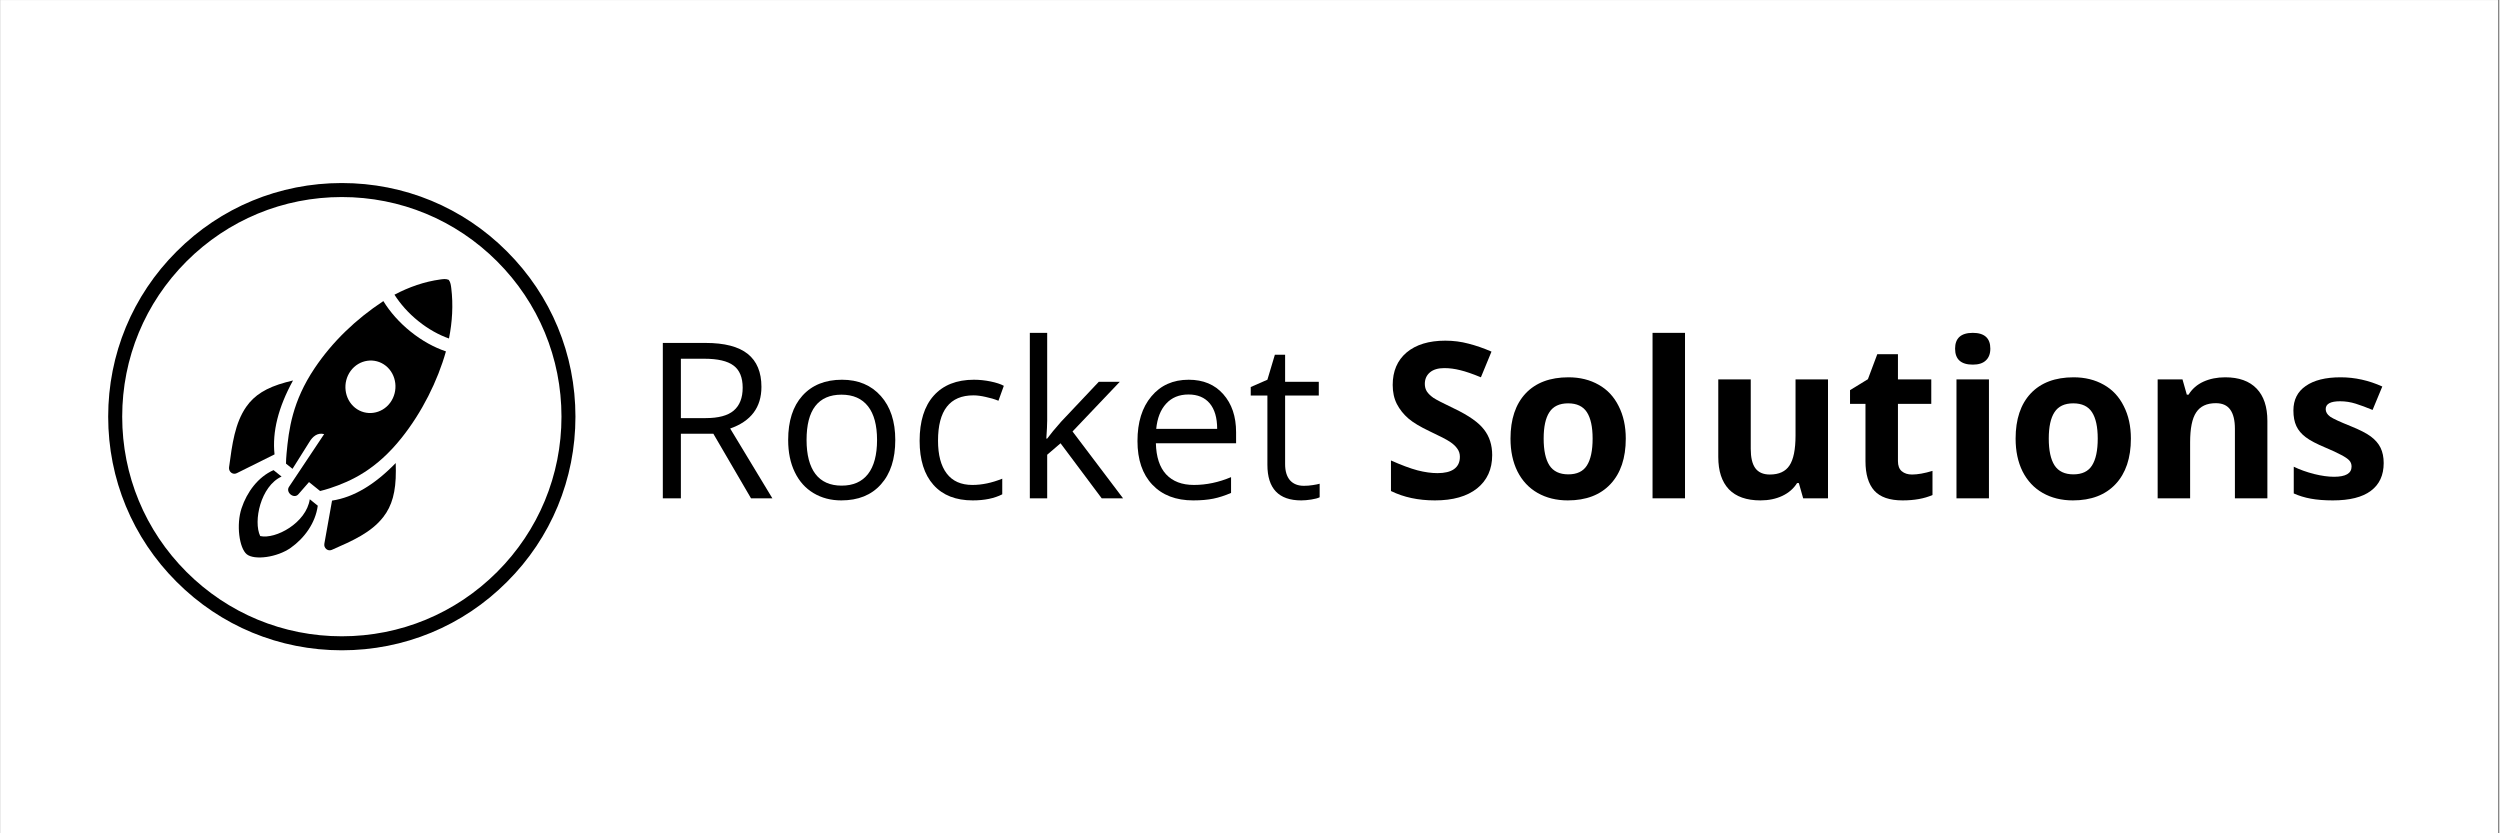 <svg xmlns="http://www.w3.org/2000/svg" xmlns:xlink="http://www.w3.org/1999/xlink" width="300" zoomAndPan="magnify" viewBox="0 0 224.88 75" height="100" preserveAspectRatio="xMidYMid meet" version="1.2"><rect x="0" y="0" width="224.88" height="75" fill="#808080" stroke="none"/><defs><clipPath id="2dcb295a8f"><path d="M 0 0.02 L 224.762 0.02 L 224.762 74.98 L 0 74.98 Z M 0 0.02"></path></clipPath><clipPath id="63a5cd535a"><path d="M 25 27 L 41 27 L 41 45 L 25 45 Z M 25 27"></path></clipPath><clipPath id="d5dcd3da9d"><path d="M 23.082 22.82 L 41.203 25.223 L 37.594 52.402 L 19.477 49.996 Z M 23.082 22.82"></path></clipPath><clipPath id="ef373d74c4"><path d="M 23.082 22.82 L 41.203 25.223 L 37.594 52.402 L 19.477 49.996 Z M 23.082 22.82"></path></clipPath><clipPath id="61c0896842"><path d="M 23.082 22.82 L 41.203 25.223 L 37.594 52.402 L 19.477 49.996 Z M 23.082 22.82"></path></clipPath><clipPath id="79a8232158"><path d="M 29 41 L 36 41 L 36 50 L 29 50 Z M 29 41"></path></clipPath><clipPath id="3bd71bdb6a"><path d="M 23.082 22.82 L 41.203 25.223 L 37.594 52.402 L 19.477 49.996 Z M 23.082 22.82"></path></clipPath><clipPath id="b73cdd7c3e"><path d="M 23.082 22.82 L 41.203 25.223 L 37.594 52.402 L 19.477 49.996 Z M 23.082 22.82"></path></clipPath><clipPath id="a78b67d497"><path d="M 23.082 22.82 L 41.203 25.223 L 37.594 52.402 L 19.477 49.996 Z M 23.082 22.82"></path></clipPath><clipPath id="cdd27ea28b"><path d="M 35 25 L 41 25 L 41 31 L 35 31 Z M 35 25"></path></clipPath><clipPath id="3636885ca5"><path d="M 23.082 22.82 L 41.203 25.223 L 37.594 52.402 L 19.477 49.996 Z M 23.082 22.82"></path></clipPath><clipPath id="858e9c7c5f"><path d="M 23.082 22.82 L 41.203 25.223 L 37.594 52.402 L 19.477 49.996 Z M 23.082 22.82"></path></clipPath><clipPath id="ec8c9a815f"><path d="M 23.082 22.82 L 41.203 25.223 L 37.594 52.402 L 19.477 49.996 Z M 23.082 22.82"></path></clipPath><clipPath id="b9fab5a0cb"><path d="M 20 34 L 27 34 L 27 43 L 20 43 Z M 20 34"></path></clipPath><clipPath id="947821ffeb"><path d="M 23.082 22.82 L 41.203 25.223 L 37.594 52.402 L 19.477 49.996 Z M 23.082 22.82"></path></clipPath><clipPath id="e36707209a"><path d="M 23.082 22.82 L 41.203 25.223 L 37.594 52.402 L 19.477 49.996 Z M 23.082 22.82"></path></clipPath><clipPath id="6f6bdb1a1f"><path d="M 23.082 22.82 L 41.203 25.223 L 37.594 52.402 L 19.477 49.996 Z M 23.082 22.82"></path></clipPath><clipPath id="730da3086d"><path d="M 21 42 L 29 42 L 29 51 L 21 51 Z M 21 42"></path></clipPath><clipPath id="c133b470d7"><path d="M 23.082 22.82 L 41.203 25.223 L 37.594 52.402 L 19.477 49.996 Z M 23.082 22.82"></path></clipPath><clipPath id="9038fc1bef"><path d="M 23.082 22.82 L 41.203 25.223 L 37.594 52.402 L 19.477 49.996 Z M 23.082 22.82"></path></clipPath><clipPath id="95a902d8e0"><path d="M 23.082 22.82 L 41.203 25.223 L 37.594 52.402 L 19.477 49.996 Z M 23.082 22.82"></path></clipPath><clipPath id="43b6ba4ed3"><path d="M 9.676 16.473 L 51.73 16.473 L 51.73 58.527 L 9.676 58.527 Z M 9.676 16.473"></path></clipPath><clipPath id="d1fa575fca"><path d="M 30.703 58.527 C 25.09 58.527 19.805 56.344 15.836 52.367 C 11.863 48.402 9.676 43.113 9.676 37.5 C 9.676 31.887 11.863 26.598 15.836 22.633 C 19.805 18.656 25.09 16.473 30.703 16.473 C 36.316 16.473 41.605 18.656 45.57 22.633 C 49.547 26.609 51.73 31.887 51.73 37.5 C 51.73 43.113 49.547 48.402 45.57 52.367 C 41.605 56.344 36.316 58.527 30.703 58.527 Z M 30.703 17.734 C 25.426 17.734 20.461 19.793 16.727 23.523 C 12.996 27.254 10.938 32.223 10.938 37.5 C 10.938 42.777 12.996 47.746 16.727 51.477 C 20.461 55.207 25.426 57.266 30.703 57.266 C 35.98 57.266 40.949 55.207 44.68 51.477 C 48.41 47.746 50.473 42.777 50.473 37.5 C 50.473 32.223 48.41 27.254 44.68 23.523 C 40.949 19.793 35.98 17.734 30.703 17.734 Z M 30.703 17.734"></path></clipPath></defs><g id="588ca153b0"><g clip-rule="nonzero" clip-path="url(#2dcb295a8f)"><path style="stroke:none;fill-rule:nonzero;fill:#ffffff;fill-opacity:1;" d="M 0 0.02 L 224.879 0.02 L 224.879 74.98 L 0 74.98 Z M 0 0.02"></path><path style="stroke:none;fill-rule:nonzero;fill:#ffffff;fill-opacity:1;" d="M 0 0.02 L 224.879 0.02 L 224.879 74.98 L 0 74.98 Z M 0 0.02"></path></g><g clip-rule="nonzero" clip-path="url(#63a5cd535a)"><g clip-rule="nonzero" clip-path="url(#d5dcd3da9d)"><g clip-rule="nonzero" clip-path="url(#ef373d74c4)"><g clip-rule="nonzero" clip-path="url(#61c0896842)"><path style="stroke:none;fill-rule:evenodd;fill:#000000;fill-opacity:1;" d="M 34.668 32.926 C 35.645 33.711 35.82 35.203 35.059 36.242 C 34.297 37.277 32.871 37.48 31.891 36.695 C 30.918 35.91 30.738 34.418 31.5 33.379 C 32.262 32.344 33.688 32.141 34.668 32.926 Z M 34.441 27.098 C 31.953 28.742 29.859 30.754 28.262 33.129 C 26.246 36.133 25.93 38.652 25.73 40.82 C 25.699 41.148 25.684 41.445 25.68 41.727 L 26.266 42.195 L 27.777 39.789 C 28.059 39.312 28.5 38.906 29.113 39.07 L 25.953 43.812 C 25.617 44.305 26.391 44.941 26.789 44.488 L 27.75 43.387 L 28.75 44.191 C 29.02 44.125 29.305 44.047 29.617 43.945 C 31.605 43.293 33.832 42.23 36.078 39.414 C 37.918 37.109 39.324 34.289 40.074 31.625 C 39.008 31.266 37.922 30.672 36.898 29.848 C 35.875 29.027 35.047 28.082 34.441 27.098 Z M 34.441 27.098"></path></g></g></g></g><g clip-rule="nonzero" clip-path="url(#79a8232158)"><g clip-rule="nonzero" clip-path="url(#3bd71bdb6a)"><g clip-rule="nonzero" clip-path="url(#b73cdd7c3e)"><g clip-rule="nonzero" clip-path="url(#a78b67d497)"><path style="stroke:none;fill-rule:evenodd;fill:#000000;fill-opacity:1;" d="M 35.555 41.672 C 35.562 41.918 35.566 42.141 35.566 42.375 C 35.574 44.262 35.223 45.523 34.434 46.535 C 33.344 47.934 31.672 48.668 29.801 49.488 C 29.438 49.645 29.059 49.324 29.133 48.926 L 29.824 45.055 C 31.766 44.758 33.66 43.625 35.555 41.672 Z M 35.555 41.672"></path></g></g></g></g><g clip-rule="nonzero" clip-path="url(#cdd27ea28b)"><g clip-rule="nonzero" clip-path="url(#3636885ca5)"><g clip-rule="nonzero" clip-path="url(#858e9c7c5f)"><g clip-rule="nonzero" clip-path="url(#ec8c9a815f)"><path style="stroke:none;fill-rule:evenodd;fill:#000000;fill-opacity:1;" d="M 40.328 25.188 C 40.074 25.074 39.809 25.121 39.57 25.152 C 38.137 25.348 36.75 25.832 35.441 26.523 C 35.973 27.355 36.695 28.184 37.594 28.902 C 38.492 29.625 39.438 30.145 40.348 30.465 C 40.648 28.965 40.738 27.438 40.555 25.941 C 40.523 25.695 40.496 25.41 40.328 25.188 Z M 40.328 25.188"></path></g></g></g></g><g clip-rule="nonzero" clip-path="url(#b9fab5a0cb)"><g clip-rule="nonzero" clip-path="url(#947821ffeb)"><g clip-rule="nonzero" clip-path="url(#e36707209a)"><g clip-rule="nonzero" clip-path="url(#6f6bdb1a1f)"><path style="stroke:none;fill-rule:evenodd;fill:#000000;fill-opacity:1;" d="M 26.312 34.242 C 26.082 34.293 25.875 34.348 25.652 34.41 C 23.906 34.887 22.832 35.562 22.098 36.617 C 21.086 38.078 20.836 39.957 20.555 42.059 C 20.504 42.461 20.898 42.766 21.25 42.586 L 24.648 40.895 C 24.43 38.859 24.988 36.652 26.312 34.242 Z M 26.312 34.242"></path></g></g></g></g><g clip-rule="nonzero" clip-path="url(#730da3086d)"><g clip-rule="nonzero" clip-path="url(#c133b470d7)"><g clip-rule="nonzero" clip-path="url(#9038fc1bef)"><g clip-rule="nonzero" clip-path="url(#95a902d8e0)"><path style="stroke:none;fill-rule:nonzero;fill:#000000;fill-opacity:1;" d="M 24.559 42.312 C 23.172 42.922 22.164 44.281 21.68 45.746 C 21.191 47.207 21.469 49.336 22.152 49.887 C 22.84 50.434 24.875 50.172 26.105 49.305 C 27.332 48.438 28.332 47.074 28.539 45.512 L 27.82 44.934 C 27.504 47.062 24.746 48.555 23.359 48.246 C 22.719 46.926 23.391 43.754 25.281 42.891 Z M 24.559 42.312"></path></g></g></g></g><g clip-rule="nonzero" clip-path="url(#43b6ba4ed3)"><g clip-rule="nonzero" clip-path="url(#d1fa575fca)"><path style="stroke:none;fill-rule:nonzero;fill:#000000;fill-opacity:1;" d="M 9.676 16.473 L 51.73 16.473 L 51.73 58.527 L 9.676 58.527 Z M 9.676 16.473"></path></g></g><g style="fill:#000000;fill-opacity:1;"><g transform="translate(57.672, 44.848)"><path style="stroke:none" d="M 3.547 -5.812 L 3.547 0 L 1.922 0 L 1.922 -13.984 L 5.766 -13.984 C 7.473 -13.984 8.738 -13.656 9.562 -13 C 10.383 -12.344 10.797 -11.352 10.797 -10.031 C 10.797 -8.188 9.859 -6.938 7.984 -6.281 L 11.781 0 L 9.859 0 L 6.469 -5.812 Z M 3.547 -7.219 L 5.781 -7.219 C 6.926 -7.219 7.766 -7.441 8.297 -7.891 C 8.836 -8.348 9.109 -9.035 9.109 -9.953 C 9.109 -10.879 8.832 -11.547 8.281 -11.953 C 7.738 -12.359 6.863 -12.562 5.656 -12.562 L 3.547 -12.562 Z M 3.547 -7.219"></path></g></g><g style="fill:#000000;fill-opacity:1;"><g transform="translate(69.781, 44.848)"><path style="stroke:none" d="M 10.734 -5.25 C 10.734 -3.539 10.301 -2.207 9.438 -1.25 C 8.582 -0.289 7.395 0.188 5.875 0.188 C 4.938 0.188 4.102 -0.031 3.375 -0.469 C 2.645 -0.906 2.082 -1.535 1.688 -2.359 C 1.289 -3.18 1.094 -4.145 1.094 -5.25 C 1.094 -6.957 1.52 -8.285 2.375 -9.234 C 3.238 -10.191 4.426 -10.672 5.938 -10.672 C 7.406 -10.672 8.57 -10.18 9.438 -9.203 C 10.301 -8.234 10.734 -6.914 10.734 -5.25 Z M 2.75 -5.25 C 2.75 -3.914 3.016 -2.895 3.547 -2.188 C 4.086 -1.488 4.875 -1.141 5.906 -1.141 C 6.945 -1.141 7.738 -1.488 8.281 -2.188 C 8.82 -2.883 9.094 -3.906 9.094 -5.25 C 9.094 -6.582 8.82 -7.594 8.281 -8.281 C 7.738 -8.977 6.941 -9.328 5.891 -9.328 C 4.848 -9.328 4.062 -8.984 3.531 -8.297 C 3.008 -7.617 2.75 -6.602 2.75 -5.25 Z M 2.75 -5.25"></path></g></g><g style="fill:#000000;fill-opacity:1;"><g transform="translate(81.612, 44.848)"><path style="stroke:none" d="M 5.875 0.188 C 4.352 0.188 3.176 -0.273 2.344 -1.203 C 1.508 -2.141 1.094 -3.461 1.094 -5.172 C 1.094 -6.93 1.516 -8.285 2.359 -9.234 C 3.211 -10.191 4.422 -10.672 5.984 -10.672 C 6.484 -10.672 6.984 -10.617 7.484 -10.516 C 7.992 -10.41 8.391 -10.281 8.672 -10.125 L 8.188 -8.781 C 7.832 -8.926 7.445 -9.039 7.031 -9.125 C 6.625 -9.219 6.258 -9.266 5.938 -9.266 C 3.812 -9.266 2.75 -7.906 2.75 -5.188 C 2.75 -3.906 3.008 -2.922 3.531 -2.234 C 4.051 -1.547 4.82 -1.203 5.844 -1.203 C 6.707 -1.203 7.602 -1.391 8.531 -1.766 L 8.531 -0.359 C 7.82 0.004 6.938 0.188 5.875 0.188 Z M 5.875 0.188"></path></g></g><g style="fill:#000000;fill-opacity:1;"><g transform="translate(90.937, 44.848)"><path style="stroke:none" d="M 3.25 -5.375 C 3.531 -5.758 3.945 -6.266 4.5 -6.891 L 7.891 -10.484 L 9.781 -10.484 L 5.531 -6.016 L 10.078 0 L 8.156 0 L 4.453 -4.953 L 3.25 -3.922 L 3.25 0 L 1.688 0 L 1.688 -14.891 L 3.25 -14.891 L 3.25 -7 C 3.25 -6.645 3.223 -6.102 3.172 -5.375 Z M 3.25 -5.375"></path></g></g><g style="fill:#000000;fill-opacity:1;"><g transform="translate(101.219, 44.848)"><path style="stroke:none" d="M 6.109 0.188 C 4.555 0.188 3.332 -0.281 2.438 -1.219 C 1.539 -2.164 1.094 -3.477 1.094 -5.156 C 1.094 -6.844 1.508 -8.18 2.344 -9.172 C 3.176 -10.172 4.297 -10.672 5.703 -10.672 C 7.016 -10.672 8.051 -10.238 8.812 -9.375 C 9.582 -8.508 9.969 -7.367 9.969 -5.953 L 9.969 -4.953 L 2.75 -4.953 C 2.781 -3.723 3.086 -2.789 3.672 -2.156 C 4.266 -1.52 5.098 -1.203 6.172 -1.203 C 7.297 -1.203 8.41 -1.438 9.516 -1.906 L 9.516 -0.484 C 8.953 -0.242 8.422 -0.07 7.922 0.031 C 7.422 0.133 6.816 0.188 6.109 0.188 Z M 5.688 -9.344 C 4.844 -9.344 4.172 -9.066 3.672 -8.516 C 3.172 -7.973 2.875 -7.219 2.781 -6.25 L 8.266 -6.25 C 8.266 -7.25 8.039 -8.016 7.594 -8.547 C 7.145 -9.078 6.508 -9.344 5.688 -9.344 Z M 5.688 -9.344"></path></g></g><g style="fill:#000000;fill-opacity:1;"><g transform="translate(112.209, 44.848)"><path style="stroke:none" d="M 5.078 -1.125 C 5.348 -1.125 5.613 -1.145 5.875 -1.188 C 6.145 -1.227 6.352 -1.27 6.5 -1.312 L 6.5 -0.094 C 6.332 -0.008 6.082 0.055 5.75 0.109 C 5.414 0.16 5.113 0.188 4.844 0.188 C 2.812 0.188 1.797 -0.879 1.797 -3.016 L 1.797 -9.25 L 0.297 -9.25 L 0.297 -10.016 L 1.797 -10.672 L 2.469 -12.922 L 3.391 -12.922 L 3.391 -10.484 L 6.422 -10.484 L 6.422 -9.25 L 3.391 -9.25 L 3.391 -3.078 C 3.391 -2.453 3.535 -1.969 3.828 -1.625 C 4.129 -1.289 4.547 -1.125 5.078 -1.125 Z M 5.078 -1.125"></path></g></g><g style="fill:#000000;fill-opacity:1;"><g transform="translate(119.124, 44.848)"><path style="stroke:none" d=""></path></g></g><g style="fill:#000000;fill-opacity:1;"><g transform="translate(124.221, 44.848)"><path style="stroke:none" d="M 10.016 -3.891 C 10.016 -2.617 9.562 -1.617 8.656 -0.891 C 7.75 -0.172 6.484 0.188 4.859 0.188 C 3.367 0.188 2.051 -0.094 0.906 -0.656 L 0.906 -3.406 C 1.844 -2.988 2.641 -2.691 3.297 -2.516 C 3.953 -2.348 4.551 -2.266 5.094 -2.266 C 5.738 -2.266 6.234 -2.383 6.578 -2.625 C 6.93 -2.875 7.109 -3.242 7.109 -3.734 C 7.109 -4.016 7.031 -4.258 6.875 -4.469 C 6.727 -4.688 6.504 -4.895 6.203 -5.094 C 5.91 -5.289 5.305 -5.602 4.391 -6.031 C 3.535 -6.438 2.895 -6.82 2.469 -7.188 C 2.039 -7.562 1.695 -7.992 1.438 -8.484 C 1.188 -8.973 1.062 -9.547 1.062 -10.203 C 1.062 -11.441 1.477 -12.414 2.312 -13.125 C 3.156 -13.832 4.316 -14.188 5.797 -14.188 C 6.523 -14.188 7.219 -14.098 7.875 -13.922 C 8.539 -13.754 9.234 -13.516 9.953 -13.203 L 9 -10.891 C 8.25 -11.203 7.629 -11.414 7.141 -11.531 C 6.648 -11.656 6.172 -11.719 5.703 -11.719 C 5.141 -11.719 4.707 -11.586 4.406 -11.328 C 4.102 -11.066 3.953 -10.723 3.953 -10.297 C 3.953 -10.035 4.016 -9.805 4.141 -9.609 C 4.266 -9.422 4.457 -9.234 4.719 -9.047 C 4.988 -8.867 5.613 -8.547 6.594 -8.078 C 7.906 -7.453 8.801 -6.82 9.281 -6.188 C 9.77 -5.562 10.016 -4.797 10.016 -3.891 Z M 10.016 -3.891"></path></g></g><g style="fill:#000000;fill-opacity:1;"><g transform="translate(135.01, 44.848)"><path style="stroke:none" d="M 3.859 -5.375 C 3.859 -4.312 4.031 -3.508 4.375 -2.969 C 4.727 -2.426 5.297 -2.156 6.078 -2.156 C 6.859 -2.156 7.414 -2.422 7.75 -2.953 C 8.094 -3.492 8.266 -4.301 8.266 -5.375 C 8.266 -6.426 8.094 -7.219 7.75 -7.75 C 7.406 -8.281 6.844 -8.547 6.062 -8.547 C 5.281 -8.547 4.719 -8.281 4.375 -7.75 C 4.031 -7.227 3.859 -6.438 3.859 -5.375 Z M 11.25 -5.375 C 11.25 -3.625 10.789 -2.258 9.875 -1.281 C 8.957 -0.301 7.676 0.188 6.031 0.188 C 5.008 0.188 4.102 -0.035 3.312 -0.484 C 2.531 -0.93 1.926 -1.578 1.5 -2.422 C 1.082 -3.266 0.875 -4.25 0.875 -5.375 C 0.875 -7.113 1.328 -8.469 2.234 -9.438 C 3.148 -10.406 4.438 -10.891 6.094 -10.891 C 7.125 -10.891 8.031 -10.664 8.812 -10.219 C 9.594 -9.781 10.191 -9.141 10.609 -8.297 C 11.035 -7.461 11.25 -6.488 11.25 -5.375 Z M 11.25 -5.375"></path></g></g><g style="fill:#000000;fill-opacity:1;"><g transform="translate(147.138, 44.848)"><path style="stroke:none" d="M 4.453 0 L 1.531 0 L 1.531 -14.891 L 4.453 -14.891 Z M 4.453 0"></path></g></g><g style="fill:#000000;fill-opacity:1;"><g transform="translate(153.116, 44.848)"><path style="stroke:none" d="M 9.109 0 L 8.719 -1.375 L 8.562 -1.375 C 8.25 -0.875 7.805 -0.488 7.234 -0.219 C 6.66 0.051 6.004 0.188 5.266 0.188 C 4.016 0.188 3.066 -0.145 2.422 -0.812 C 1.785 -1.488 1.469 -2.457 1.469 -3.719 L 1.469 -10.703 L 4.391 -10.703 L 4.391 -4.453 C 4.391 -3.68 4.523 -3.102 4.797 -2.719 C 5.078 -2.332 5.516 -2.141 6.109 -2.141 C 6.93 -2.141 7.52 -2.41 7.875 -2.953 C 8.238 -3.492 8.422 -4.395 8.422 -5.656 L 8.422 -10.703 L 11.344 -10.703 L 11.344 0 Z M 9.109 0"></path></g></g><g style="fill:#000000;fill-opacity:1;"><g transform="translate(165.989, 44.848)"><path style="stroke:none" d="M 6.031 -2.141 C 6.539 -2.141 7.156 -2.25 7.875 -2.469 L 7.875 -0.297 C 7.145 0.023 6.25 0.188 5.188 0.188 C 4.02 0.188 3.172 -0.102 2.641 -0.688 C 2.109 -1.281 1.844 -2.164 1.844 -3.344 L 1.844 -8.5 L 0.453 -8.5 L 0.453 -9.734 L 2.062 -10.719 L 2.906 -12.969 L 4.766 -12.969 L 4.766 -10.703 L 7.766 -10.703 L 7.766 -8.5 L 4.766 -8.5 L 4.766 -3.344 C 4.766 -2.938 4.879 -2.633 5.109 -2.438 C 5.348 -2.238 5.656 -2.141 6.031 -2.141 Z M 6.031 -2.141"></path></g></g><g style="fill:#000000;fill-opacity:1;"><g transform="translate(174.492, 44.848)"><path style="stroke:none" d="M 1.406 -13.469 C 1.406 -14.414 1.938 -14.891 3 -14.891 C 4.051 -14.891 4.578 -14.414 4.578 -13.469 C 4.578 -13.008 4.441 -12.656 4.172 -12.406 C 3.91 -12.156 3.52 -12.031 3 -12.031 C 1.938 -12.031 1.406 -12.508 1.406 -13.469 Z M 4.453 0 L 1.531 0 L 1.531 -10.703 L 4.453 -10.703 Z M 4.453 0"></path></g></g><g style="fill:#000000;fill-opacity:1;"><g transform="translate(180.47, 44.848)"><path style="stroke:none" d="M 3.859 -5.375 C 3.859 -4.312 4.031 -3.508 4.375 -2.969 C 4.727 -2.426 5.297 -2.156 6.078 -2.156 C 6.859 -2.156 7.414 -2.422 7.75 -2.953 C 8.094 -3.492 8.266 -4.301 8.266 -5.375 C 8.266 -6.426 8.094 -7.219 7.75 -7.75 C 7.406 -8.281 6.844 -8.547 6.062 -8.547 C 5.281 -8.547 4.719 -8.281 4.375 -7.75 C 4.031 -7.227 3.859 -6.438 3.859 -5.375 Z M 11.25 -5.375 C 11.25 -3.625 10.789 -2.258 9.875 -1.281 C 8.957 -0.301 7.676 0.188 6.031 0.188 C 5.008 0.188 4.102 -0.035 3.312 -0.484 C 2.531 -0.93 1.926 -1.578 1.5 -2.422 C 1.082 -3.266 0.875 -4.25 0.875 -5.375 C 0.875 -7.113 1.328 -8.469 2.234 -9.438 C 3.148 -10.406 4.438 -10.891 6.094 -10.891 C 7.125 -10.891 8.031 -10.664 8.812 -10.219 C 9.594 -9.781 10.191 -9.141 10.609 -8.297 C 11.035 -7.461 11.25 -6.488 11.25 -5.375 Z M 11.25 -5.375"></path></g></g><g style="fill:#000000;fill-opacity:1;"><g transform="translate(192.598, 44.848)"><path style="stroke:none" d="M 11.406 0 L 8.484 0 L 8.484 -6.25 C 8.484 -7.02 8.344 -7.598 8.062 -7.984 C 7.789 -8.367 7.359 -8.562 6.766 -8.562 C 5.953 -8.562 5.363 -8.285 5 -7.734 C 4.633 -7.191 4.453 -6.289 4.453 -5.031 L 4.453 0 L 1.531 0 L 1.531 -10.703 L 3.766 -10.703 L 4.156 -9.328 L 4.312 -9.328 C 4.633 -9.848 5.082 -10.238 5.656 -10.5 C 6.227 -10.758 6.879 -10.891 7.609 -10.891 C 8.848 -10.891 9.789 -10.551 10.438 -9.875 C 11.082 -9.207 11.406 -8.238 11.406 -6.969 Z M 11.406 0"></path></g></g><g style="fill:#000000;fill-opacity:1;"><g transform="translate(205.472, 44.848)"><path style="stroke:none" d="M 9 -3.172 C 9 -2.078 8.613 -1.242 7.844 -0.672 C 7.082 -0.098 5.941 0.188 4.422 0.188 C 3.648 0.188 2.988 0.133 2.438 0.031 C 1.883 -0.07 1.375 -0.227 0.906 -0.438 L 0.906 -2.844 C 1.445 -2.582 2.055 -2.363 2.734 -2.188 C 3.41 -2.02 4.008 -1.938 4.531 -1.938 C 5.582 -1.938 6.109 -2.242 6.109 -2.859 C 6.109 -3.086 6.035 -3.273 5.891 -3.422 C 5.754 -3.566 5.516 -3.727 5.172 -3.906 C 4.828 -4.094 4.367 -4.305 3.797 -4.547 C 2.973 -4.891 2.367 -5.207 1.984 -5.5 C 1.598 -5.789 1.316 -6.125 1.141 -6.5 C 0.961 -6.883 0.875 -7.352 0.875 -7.906 C 0.875 -8.863 1.242 -9.598 1.984 -10.109 C 2.723 -10.629 3.77 -10.891 5.125 -10.891 C 6.406 -10.891 7.656 -10.613 8.875 -10.062 L 8 -7.953 C 7.457 -8.18 6.953 -8.367 6.484 -8.516 C 6.023 -8.66 5.555 -8.734 5.078 -8.734 C 4.211 -8.734 3.781 -8.5 3.781 -8.031 C 3.781 -7.77 3.914 -7.539 4.188 -7.344 C 4.469 -7.156 5.078 -6.875 6.016 -6.5 C 6.848 -6.164 7.457 -5.852 7.844 -5.562 C 8.238 -5.27 8.531 -4.93 8.719 -4.547 C 8.906 -4.16 9 -3.703 9 -3.172 Z M 9 -3.172"></path></g></g></g></svg>